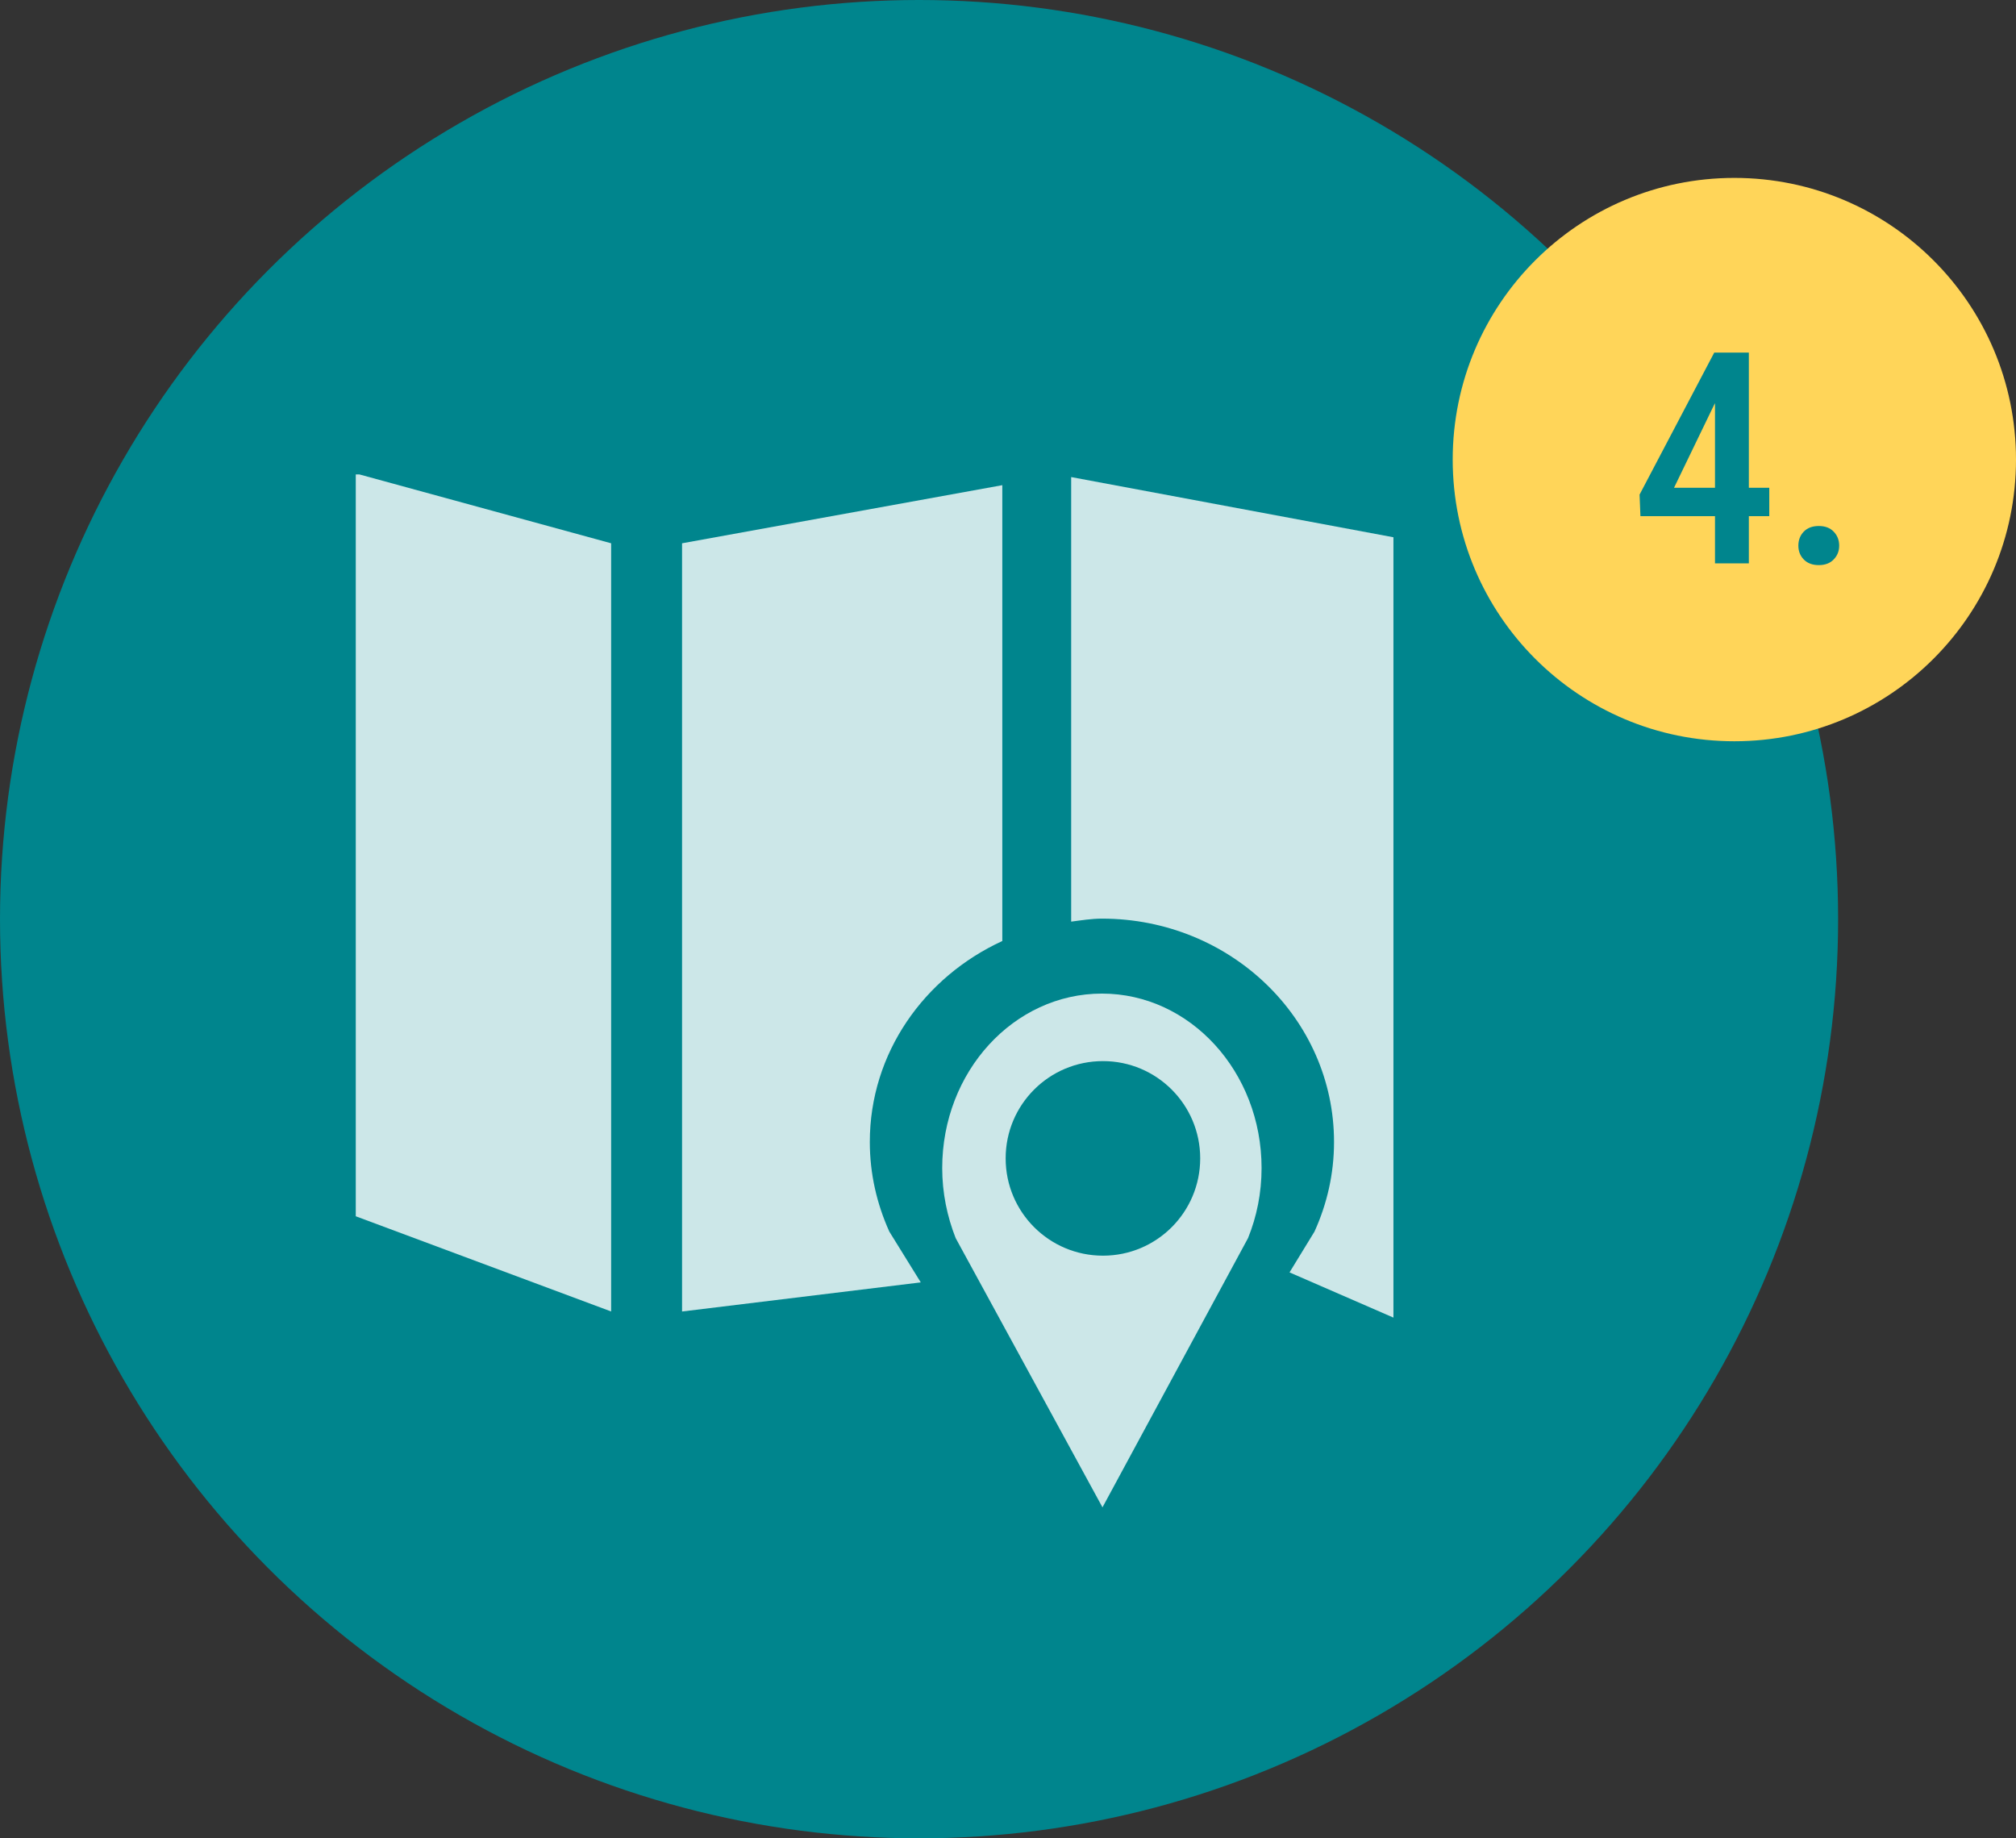 <svg xmlns="http://www.w3.org/2000/svg" width="68" height="62" viewBox="0 0 68 62" fill="none"><rect x="0" y="0" width="68" height="62" fill="#333333" stroke="none"/><circle cx="31" cy="31" r="31" fill="#00858D"></circle><circle cx="58.5" cy="15.5" r="9.5" fill="#FFD559"></circle><path d="M59.678 16.451V17.408H55.332L55.303 16.681L57.822 11.891H58.726L57.808 13.673L56.465 16.451H59.678ZM58.989 11.891V19H57.847V11.891H58.989ZM60.659 18.404C60.659 18.215 60.719 18.058 60.84 17.931C60.964 17.804 61.133 17.74 61.348 17.74C61.562 17.74 61.73 17.804 61.851 17.931C61.974 18.058 62.036 18.215 62.036 18.404C62.036 18.587 61.974 18.741 61.851 18.868C61.73 18.995 61.562 19.059 61.348 19.059C61.133 19.059 60.964 18.995 60.84 18.868C60.719 18.741 60.659 18.587 60.659 18.404Z" fill="#00858D"></path><g clip-path="url(#clip0_167_226)"><path fill-rule="evenodd" clip-rule="evenodd" d="M12 41.02L20.614 44.231V18.323L12 15.967V41.02Z" fill="white" fill-opacity="0.8"></path><path fill-rule="evenodd" clip-rule="evenodd" d="M37.169 33.51C34.192 33.51 31.781 36.144 31.781 39.394C31.781 40.234 31.948 41.028 32.234 41.755L37.187 50.837L42.097 41.755C42.391 41.028 42.553 40.234 42.553 39.394C42.553 36.144 40.14 33.51 37.169 33.51ZM37.204 42.349C35.389 42.349 33.921 40.882 33.921 39.067C33.921 37.255 35.387 35.787 37.204 35.787C39.014 35.787 40.483 37.255 40.483 39.067C40.483 40.882 39.014 42.349 37.204 42.349Z" fill="white" fill-opacity="0.8"></path><path fill-rule="evenodd" clip-rule="evenodd" d="M47.001 18.12L36.131 16.09V31.083C36.472 31.039 36.813 30.982 37.17 30.982C41.495 30.982 44.997 34.353 44.997 38.514C44.997 39.59 44.761 40.605 44.338 41.537L43.496 42.913L47.001 44.438V18.12Z" fill="white" fill-opacity="0.8"></path><path fill-rule="evenodd" clip-rule="evenodd" d="M29.339 38.514C29.339 35.517 31.172 32.949 33.808 31.737V16.363L23.006 18.323V44.232L31.058 43.25L29.997 41.537C29.577 40.605 29.339 39.59 29.339 38.514Z" fill="white" fill-opacity="0.8"></path></g><defs><clipPath id="clip0_167_226"><rect width="35" height="35" fill="white" transform="translate(12 16)"></rect></clipPath></defs></svg>